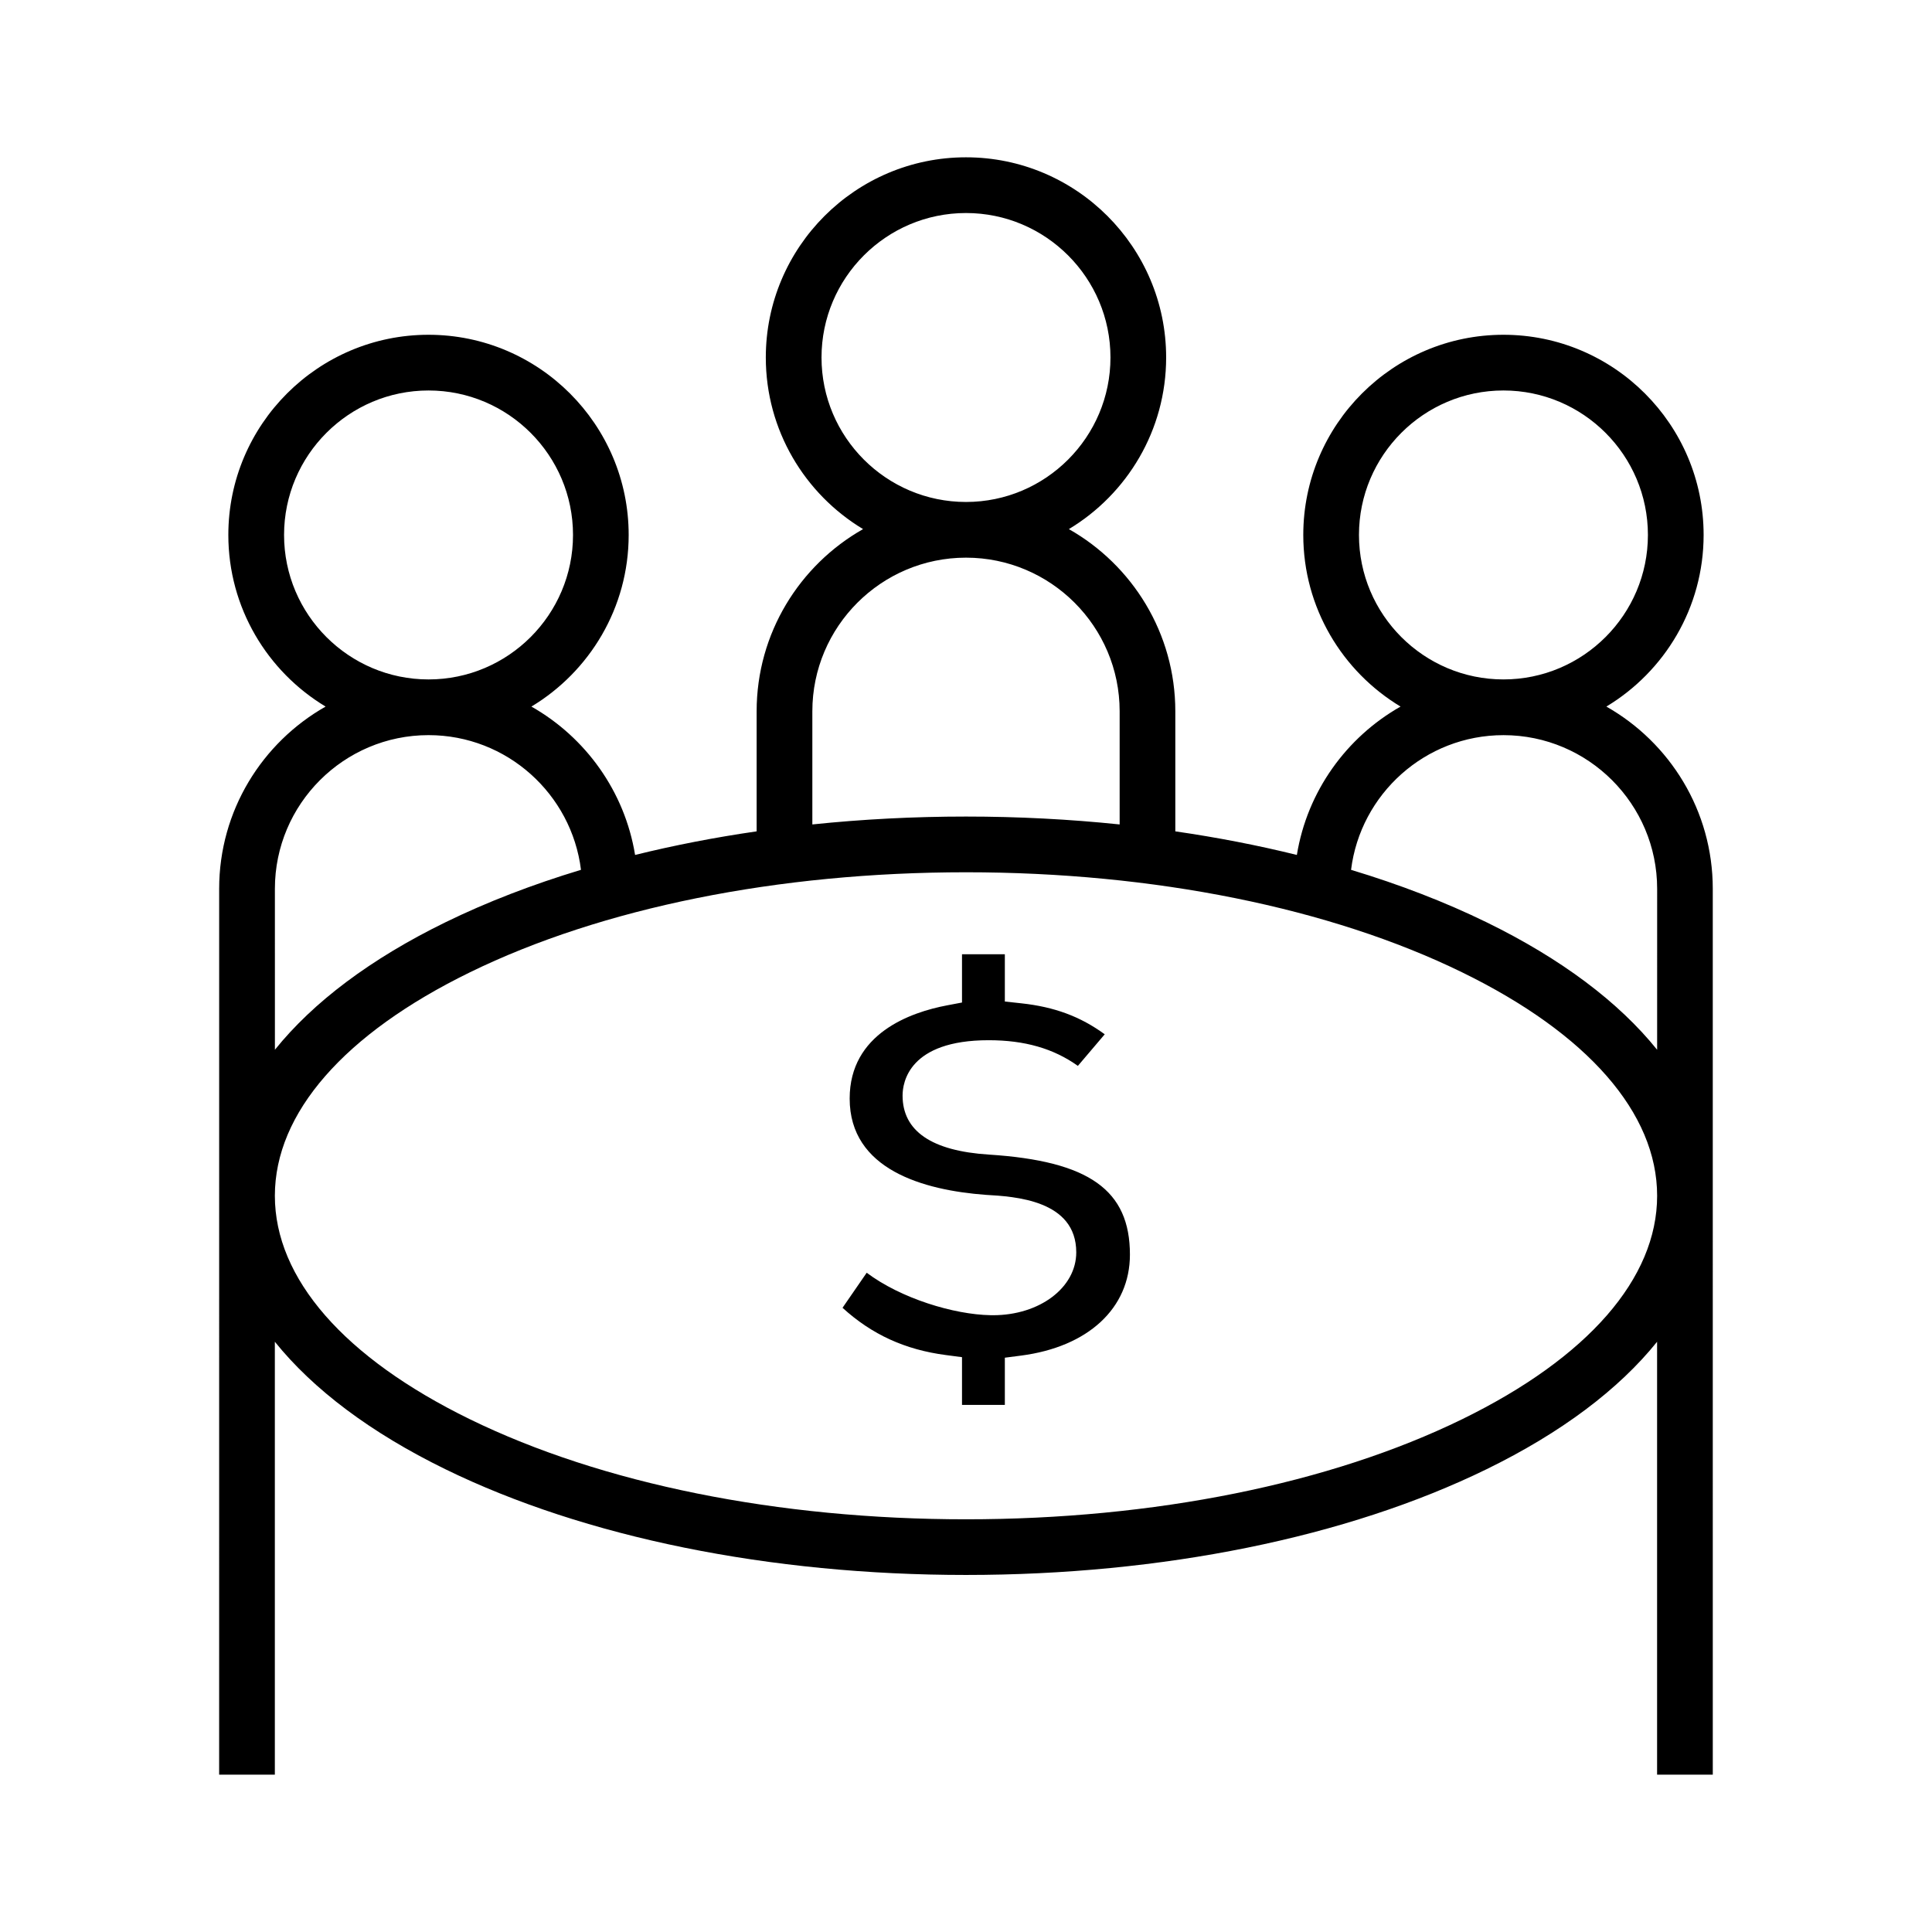 <?xml version="1.0" encoding="UTF-8"?>
<!-- Uploaded to: ICON Repo, www.iconrepo.com, Generator: ICON Repo Mixer Tools -->
<svg fill="#000000" width="800px" height="800px" version="1.1" viewBox="144 144 512 512" xmlns="http://www.w3.org/2000/svg">
 <g>
  <path d="m569.7 331.25c15.43-9.285 25.777-26.195 25.777-45.484 0-29.25-23.797-53.047-53.047-53.047s-53.047 23.797-53.047 53.047c0 19.285 10.348 36.195 25.777 45.484-14.34 8.133-24.727 22.457-27.477 39.32-10.336-2.555-21.109-4.644-32.211-6.254v-31.812c0-20.684-11.383-38.746-28.207-48.285 15.43-9.285 25.777-26.195 25.777-45.484 0-29.25-23.797-53.047-53.047-53.047s-53.047 23.797-53.047 53.047c0 19.285 10.348 36.195 25.777 45.484-16.824 9.539-28.207 27.602-28.207 48.285v31.812c-11.098 1.609-21.875 3.699-32.211 6.254-2.754-16.863-13.137-31.188-27.477-39.32 15.43-9.285 25.777-26.195 25.777-45.484 0-29.25-23.797-53.047-53.047-53.047s-53.047 23.797-53.047 53.047c0 19.285 10.348 36.195 25.777 45.484-16.824 9.539-28.207 27.602-28.207 48.285v77.066l-0.004 157.7h14.762v-114.72c10.16 12.629 25.391 24.102 45.184 33.777 36.977 18.07 85.973 28.023 137.97 28.023 51.992 0 100.99-9.953 137.97-28.023 19.797-9.676 35.027-21.148 45.184-33.777v114.72h14.762l-0.004-157.71v-77.066c0-20.68-11.383-38.742-28.207-48.281zm-65.559-45.484c0-21.109 17.176-38.285 38.289-38.285 21.109 0 38.285 17.176 38.285 38.285 0 21.113-17.176 38.289-38.285 38.289-21.113 0-38.289-17.176-38.289-38.289zm-142.43-47.027c0-21.109 17.176-38.285 38.289-38.285 21.109 0 38.285 17.176 38.285 38.285 0 21.113-17.176 38.289-38.285 38.289-21.113 0-38.289-17.176-38.289-38.289zm-2.43 93.766c0-22.453 18.266-40.719 40.719-40.719s40.719 18.266 40.719 40.719v29.98c-13.25-1.375-26.875-2.09-40.719-2.09s-27.469 0.711-40.719 2.09zm-140-46.738c0-21.109 17.176-38.285 38.289-38.285 21.109 0 38.285 17.176 38.285 38.285 0 21.113-17.176 38.289-38.285 38.289-21.113 0-38.289-17.176-38.289-38.289zm-2.43 93.77c0-22.453 18.266-40.719 40.719-40.719 20.75 0 37.91 15.605 40.398 35.695-12.879 3.887-24.938 8.535-35.93 13.906-19.797 9.676-35.027 21.148-45.184 33.777zm314.64 140.57c-34.996 17.105-81.695 26.523-131.49 26.523-49.793 0-96.488-9.418-131.49-26.523-33.316-16.281-51.668-37.309-51.668-59.211s18.348-42.93 51.668-59.211c34.996-17.102 81.691-26.523 131.49-26.523 49.793 0 96.488 9.418 131.49 26.523 33.316 16.281 51.668 37.309 51.668 59.211 0 21.898-18.352 42.926-51.668 59.211zm51.668-97.906c-10.16-12.629-25.391-24.102-45.184-33.777-10.992-5.371-23.051-10.02-35.93-13.906 2.484-20.09 19.648-35.695 40.398-35.695 22.453 0 40.719 18.266 40.719 40.719z"/>
  <path d="m406.09 449.98c-15.191-0.965-22.898-6.231-22.898-15.648 0-3.441 1.645-14.664 22.816-14.664 9.52 0 17.16 2.18 23.641 6.801l7.117-8.371c-6.504-4.742-13.348-7.254-22.086-8.207l-4.387-0.477v-12.523h-11.352v12.789l-4.004 0.758c-9.621 1.824-25.766 7.453-25.766 24.691 0 18.848 19.582 24.277 36.012 25.516 7.742 0.441 24.035 1.375 24.035 15.246 0 9.34-9.691 16.656-22.062 16.656-0.219 0-0.438-0.004-0.66-0.008-9.703-0.176-23.699-4.414-32.812-11.25l-6.406 9.289c7.793 7.102 16.59 11.109 27.383 12.523l4.281 0.562v12.648h11.352v-12.508l4.289-0.555c17.801-2.309 28.859-12.562 28.859-26.762 0-17.117-10.82-24.797-37.352-26.508z"/>
 </g>
</svg>